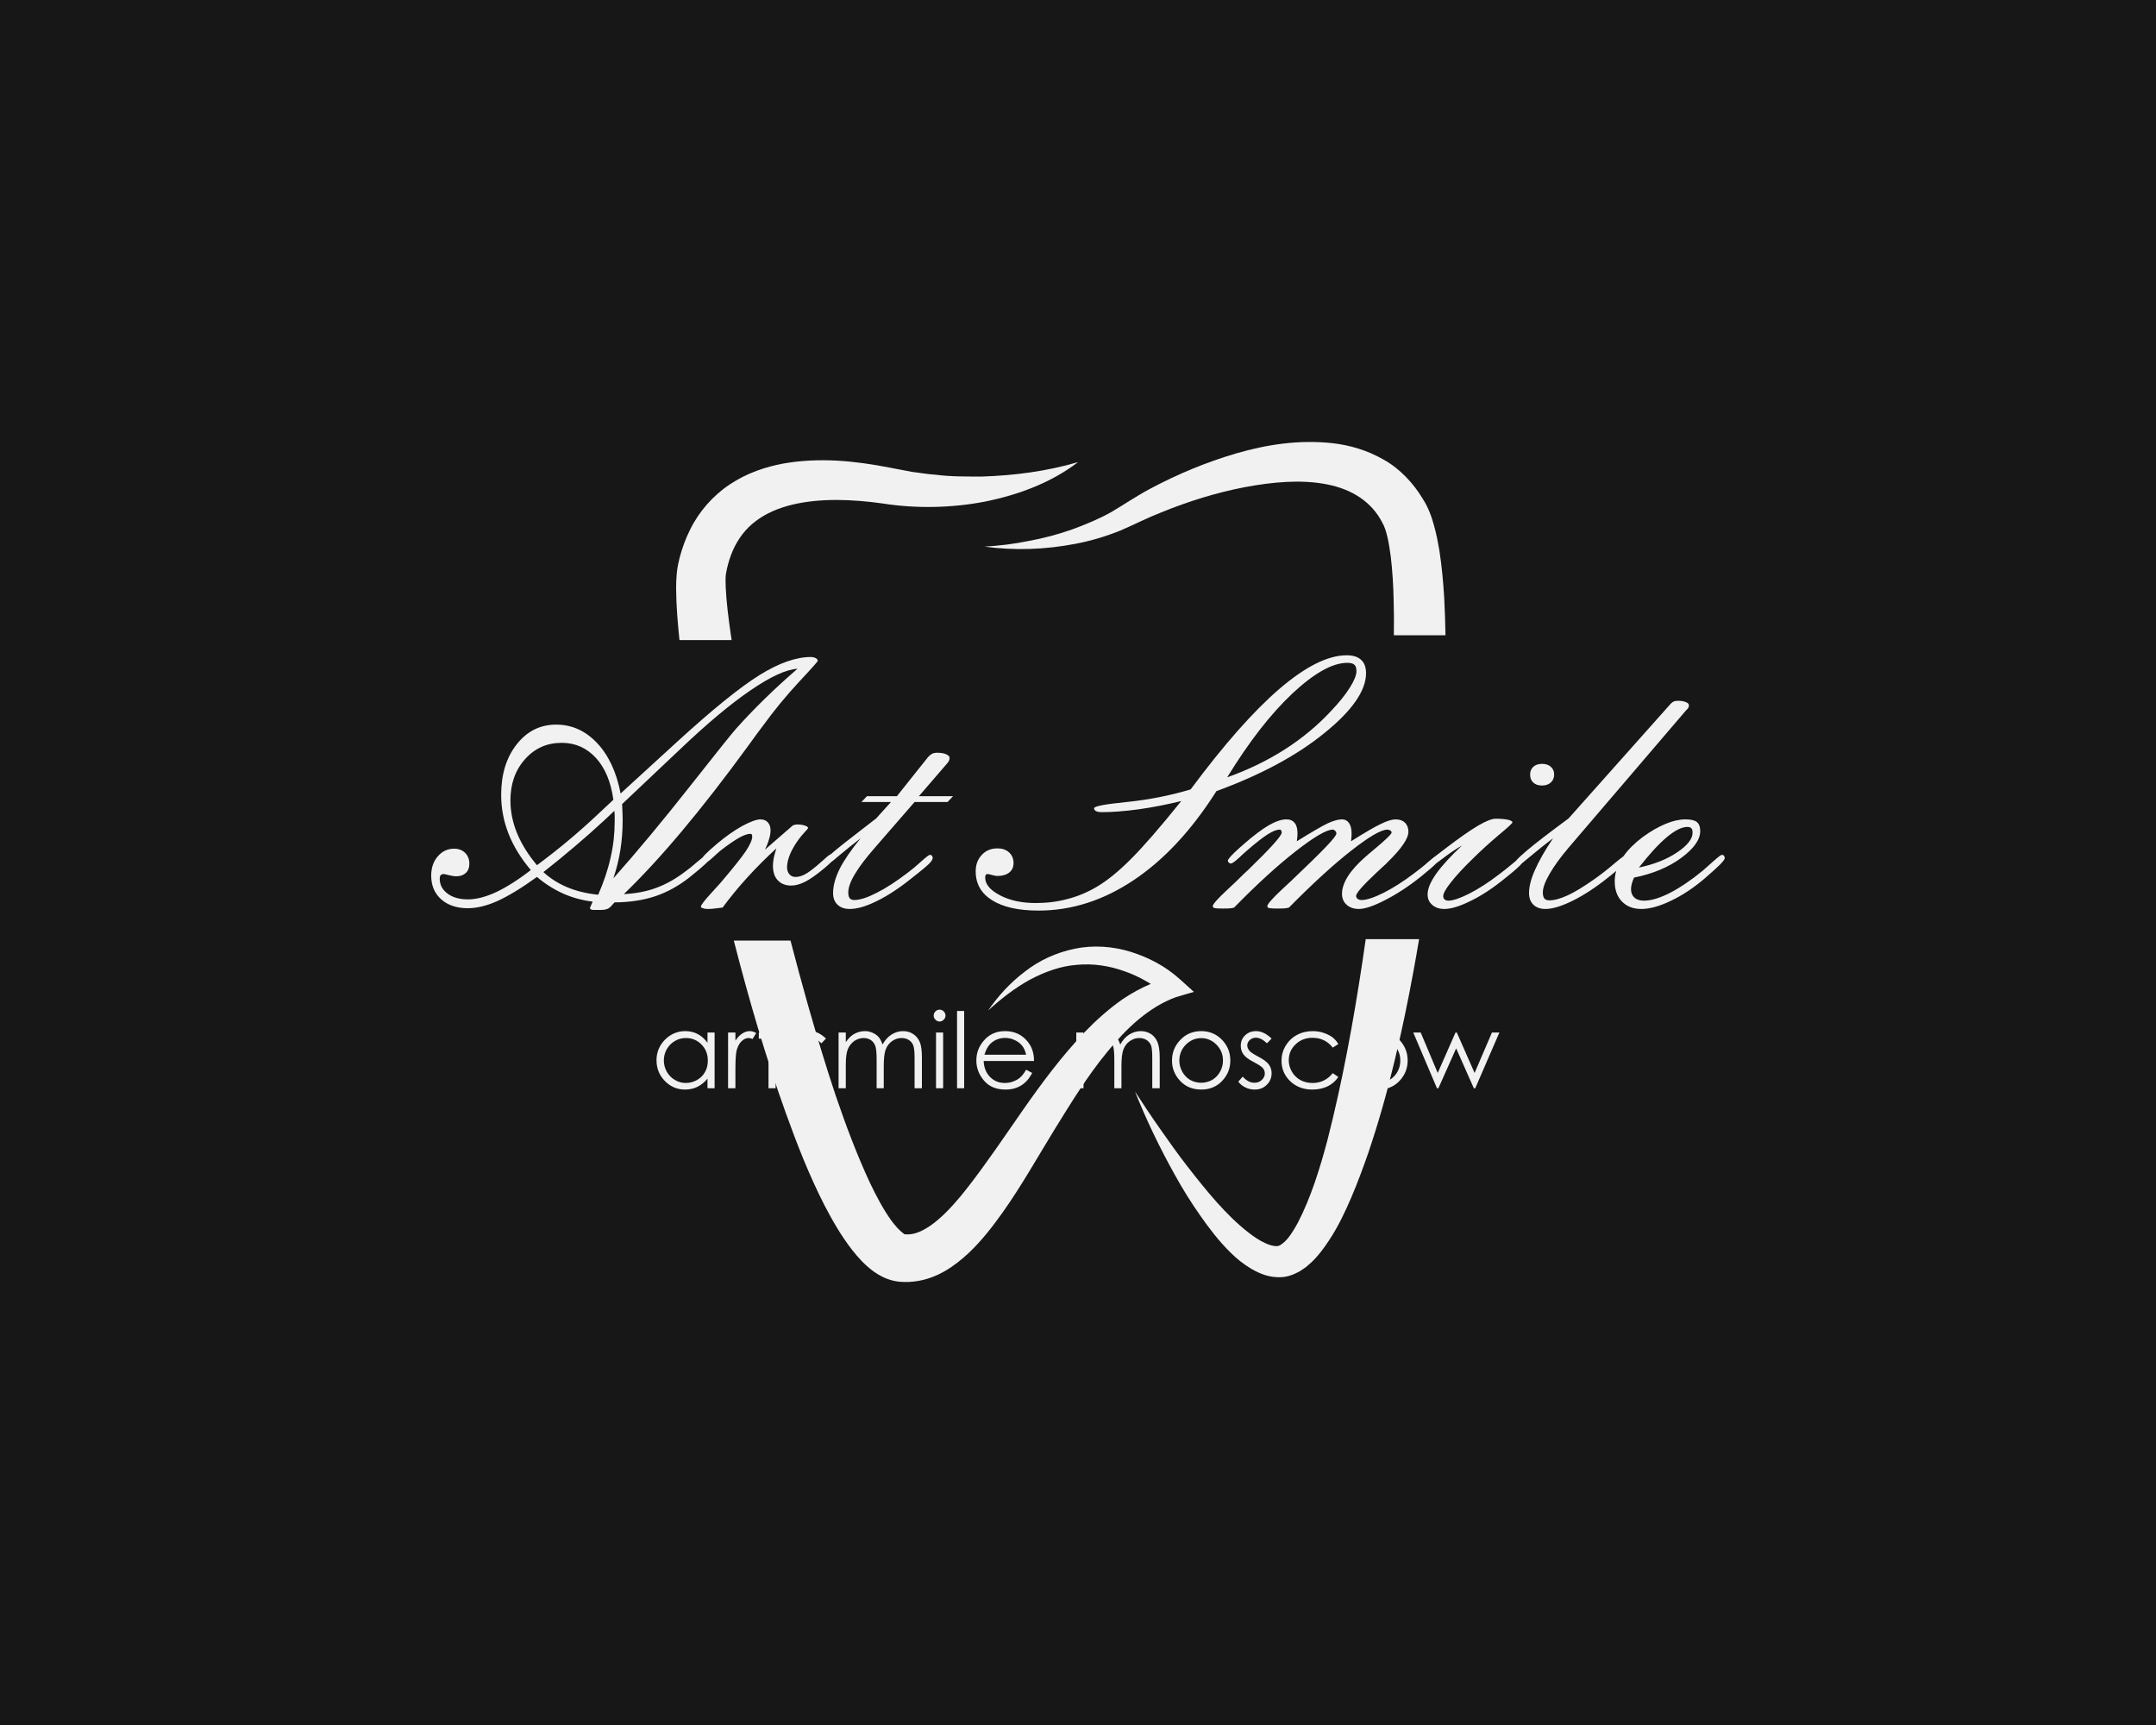 <?xml version="1.0" encoding="UTF-8"?> <svg xmlns="http://www.w3.org/2000/svg" xmlns:xlink="http://www.w3.org/1999/xlink" width="200" height="160" viewBox="0 0 200 160" fill="none"><desc> Created with Pixso. </desc><defs><clipPath id="clip71_393"><rect id="logo (5).svg" width="120" height="78.182" transform="translate(40 41)" fill="white" fill-opacity="0"></rect></clipPath><clipPath id="clip71_354"><rect id="logo-artsmile" width="200" height="160" fill="white" fill-opacity="0"></rect></clipPath></defs><rect id="logo-artsmile" width="200" height="160" fill="#171717" fill-opacity="1"></rect><g clip-path="url(#clip71_354)"><g clip-path="url(#clip71_393)"><path id="path" d="M63.03 59.37L67.87 59.37C67.84 59.17 67.81 58.97 67.78 58.77C67.57 57.3 67.38 55.82 67.32 54.46C67.31 54.13 67.3 53.8 67.31 53.54C67.32 53.4 67.33 53.33 67.34 53.24L67.43 52.77C67.57 52.16 67.75 51.58 67.99 51.04C68.47 49.97 69.16 49.04 70.1 48.34C71.03 47.62 72.21 47.12 73.49 46.81C76.08 46.19 79.01 46.3 81.89 46.7C85 47.19 88.3 47.12 91.4 46.52C94.5 45.89 97.53 44.76 100.01 42.86C97.04 43.73 94.07 44.1 91.14 44.2C89.67 44.2 88.21 44.22 86.77 44.03C86.04 43.99 85.33 43.85 84.61 43.77L82.46 43.36C79.35 42.76 76.1 42.4 72.69 42.99C71.01 43.3 69.27 43.88 67.7 44.93C66.14 45.96 64.82 47.47 64.01 49.14C63.59 49.98 63.28 50.84 63.05 51.71L62.9 52.36C62.84 52.65 62.8 52.95 62.78 53.19C62.73 53.69 62.72 54.12 62.72 54.55C62.73 56.24 62.87 57.81 63.03 59.37Z" fill="#F1F1F1" fill-opacity="1" fill-rule="nonzero"></path><path id="path" d="M104.91 88.29C103.23 87.77 101.41 87.64 99.69 88C97.98 88.35 96.38 89.09 95.06 90.13C93.71 91.15 92.59 92.38 91.66 93.73C92.87 92.63 94.15 91.63 95.54 90.87C96.93 90.13 98.4 89.6 99.91 89.49C101.41 89.35 102.91 89.58 104.32 90.09C105.02 90.33 105.71 90.65 106.36 91.03C106.49 91.1 106.62 91.18 106.75 91.26C105.84 91.64 104.98 92.12 104.17 92.66C102.86 93.57 101.68 94.63 100.6 95.75C98.45 98.01 96.63 100.47 94.91 102.93C93.19 105.4 91.53 107.87 89.78 110.12C88.91 111.24 87.99 112.3 87.03 113.12C86.08 113.95 85.07 114.47 84.32 114.49C84.22 114.49 84.13 114.5 84.04 114.49L83.9 114.48C83.92 114.49 83.85 114.44 83.71 114.33C83.42 114.11 83.03 113.68 82.67 113.19C81.95 112.19 81.29 110.95 80.69 109.69C79.5 107.13 78.47 104.4 77.53 101.64C76.6 98.87 75.76 96.05 74.95 93.22C74.39 91.23 73.85 89.24 73.33 87.24L68.07 87.24C69.45 92.62 71 97.97 72.9 103.25C73.93 106.11 75.04 108.97 76.47 111.77C77.2 113.17 77.98 114.56 79.05 115.94C79.6 116.63 80.2 117.33 81.12 117.99C81.59 118.31 82.16 118.63 82.91 118.8C83.09 118.84 83.29 118.87 83.48 118.89L83.91 118.91C84.19 118.92 84.47 118.9 84.74 118.87C85.85 118.76 86.85 118.36 87.68 117.88C88.52 117.39 89.22 116.81 89.85 116.23C91.1 115.04 92.07 113.77 92.98 112.5C94.78 109.96 96.24 107.34 97.79 104.82C99.34 102.31 100.87 99.81 102.68 97.61C104.47 95.4 106.55 93.41 109.11 92.48L110.75 92L109.49 90.86C108.12 89.62 106.6 88.83 104.91 88.29Z" fill="#F1F1F1" fill-opacity="1" fill-rule="nonzero"></path><path id="path" d="M99.77 50.44C101.18 50.17 102.57 49.76 103.93 49.21C105.32 48.61 106.47 48.01 107.74 47.52C110.24 46.5 112.84 45.69 115.45 45.19C118.05 44.7 120.7 44.46 123.06 44.92C125.43 45.37 127.25 46.57 128.22 48.46C128.65 49.19 128.85 50.42 129.02 51.68C129.17 52.96 129.25 54.29 129.28 55.62C129.31 56.72 129.32 57.82 129.3 58.92L134.09 58.92C134.07 57.76 134.03 56.59 133.97 55.42C133.88 53.98 133.75 52.53 133.52 51.04C133.39 50.29 133.25 49.54 133.03 48.76C132.92 48.36 132.8 47.96 132.63 47.54C132.47 47.13 132.22 46.63 132 46.3C131.13 44.83 129.87 43.48 128.35 42.63C126.85 41.77 125.22 41.29 123.64 41.11C120.48 40.76 117.49 41.24 114.69 42.05C111.89 42.87 109.23 43.98 106.7 45.33C105.44 46 104.2 46.84 103.1 47.49C101.94 48.14 100.7 48.65 99.42 49.12C98.14 49.57 96.81 49.92 95.46 50.17C94.1 50.45 92.72 50.62 91.33 50.7C94.1 51.08 96.96 50.98 99.77 50.44Z" fill="#F1F1F1" fill-opacity="1" fill-rule="nonzero"></path><path id="path" d="M126.69 87.11C126.59 87.82 126.49 88.52 126.38 89.23C125.54 94.8 124.52 100.35 123.14 105.75C122.43 108.42 121.59 111.1 120.41 113.38C120.11 113.93 119.79 114.47 119.45 114.88C119.1 115.29 118.75 115.53 118.59 115.56C118.38 115.63 117.85 115.54 117.36 115.3C116.85 115.07 116.32 114.72 115.81 114.32C113.72 112.69 111.92 110.46 110.19 108.24C109.32 107.13 108.5 105.97 107.68 104.8C106.86 103.64 106.07 102.45 105.29 101.25C106.35 103.91 107.6 106.5 109.01 109.02C109.71 110.29 110.48 111.52 111.32 112.72C112.16 113.92 113.05 115.1 114.16 116.19C114.71 116.74 115.34 117.25 116.08 117.69C116.84 118.12 117.71 118.53 118.93 118.46C119.57 118.41 120.1 118.17 120.56 117.92C120.77 117.78 120.99 117.64 121.18 117.5C121.35 117.35 121.53 117.19 121.7 117.04C122.35 116.41 122.82 115.75 123.26 115.09C124.14 113.77 124.78 112.4 125.37 111.03C125.95 109.66 126.46 108.28 126.94 106.9C127.88 104.12 128.67 101.32 129.34 98.51C130.03 95.69 130.61 92.86 131.13 90.02C131.31 89.05 131.48 88.08 131.64 87.11L126.69 87.11Z" fill="#F1F1F1" fill-opacity="1" fill-rule="nonzero"></path><path id="path" d="M66.29 95.77L66.29 100.94L65.63 100.94L65.63 100.05C65.35 100.39 65.03 100.64 64.69 100.81C64.34 100.98 63.96 101.06 63.55 101.06C62.82 101.06 62.2 100.8 61.68 100.27C61.16 99.74 60.9 99.1 60.9 98.34C60.9 97.6 61.17 96.96 61.69 96.43C62.21 95.91 62.84 95.64 63.57 95.64C63.99 95.64 64.38 95.73 64.72 95.91C65.06 96.09 65.37 96.36 65.63 96.72L65.63 95.77L66.29 95.77ZM63.62 96.28C63.25 96.28 62.91 96.37 62.6 96.56C62.29 96.74 62.04 96.99 61.85 97.32C61.67 97.65 61.58 97.99 61.58 98.36C61.58 98.72 61.67 99.07 61.85 99.4C62.04 99.73 62.29 99.99 62.61 100.17C62.92 100.36 63.26 100.45 63.62 100.45C63.98 100.45 64.33 100.36 64.65 100.18C64.98 99.99 65.23 99.75 65.4 99.43C65.58 99.12 65.66 98.77 65.66 98.38C65.66 97.78 65.47 97.28 65.07 96.88C64.68 96.48 64.2 96.28 63.62 96.28ZM67.54 95.77L68.22 95.77L68.22 96.52C68.42 96.23 68.63 96 68.86 95.86C69.08 95.71 69.32 95.64 69.56 95.64C69.75 95.64 69.94 95.7 70.15 95.82L69.81 96.37C69.67 96.31 69.55 96.28 69.45 96.28C69.23 96.28 69.02 96.37 68.81 96.56C68.61 96.74 68.45 97.02 68.34 97.4C68.26 97.7 68.22 98.29 68.22 99.19L68.22 100.94L67.54 100.94L67.54 95.77ZM71.29 93.84L71.95 93.84L71.95 95.77L73.01 95.77L73.01 96.34L71.95 96.34L71.95 100.94L71.29 100.94L71.29 96.34L70.39 96.34L70.39 95.77L71.29 95.77L71.29 93.84ZM76.62 96.33L76.2 96.77C75.84 96.43 75.49 96.25 75.15 96.25C74.94 96.25 74.75 96.33 74.6 96.47C74.44 96.61 74.37 96.78 74.37 96.97C74.37 97.13 74.43 97.29 74.56 97.45C74.68 97.6 74.95 97.78 75.36 97.99C75.85 98.25 76.19 98.49 76.36 98.73C76.54 98.97 76.62 99.24 76.62 99.54C76.62 99.97 76.48 100.33 76.18 100.62C75.88 100.92 75.51 101.06 75.06 101.06C74.76 101.06 74.48 101 74.2 100.87C73.93 100.74 73.71 100.56 73.53 100.33L73.95 99.86C74.29 100.24 74.65 100.43 75.03 100.43C75.3 100.43 75.52 100.35 75.71 100.17C75.9 100 75.99 99.8 75.99 99.57C75.99 99.38 75.93 99.21 75.81 99.06C75.68 98.92 75.4 98.74 74.97 98.51C74.5 98.27 74.18 98.04 74.02 97.8C73.85 97.57 73.76 97.3 73.76 97C73.76 96.61 73.9 96.29 74.17 96.03C74.43 95.77 74.77 95.64 75.18 95.64C75.66 95.64 76.14 95.87 76.62 96.33ZM77.79 95.77L78.46 95.77L78.46 96.66C78.69 96.33 78.93 96.09 79.17 95.94C79.51 95.74 79.86 95.64 80.23 95.64C80.48 95.64 80.72 95.69 80.94 95.79C81.17 95.89 81.35 96.02 81.5 96.18C81.64 96.34 81.76 96.58 81.87 96.88C82.09 96.48 82.37 96.17 82.7 95.96C83.03 95.75 83.39 95.64 83.77 95.64C84.13 95.64 84.44 95.73 84.71 95.91C84.99 96.09 85.19 96.34 85.33 96.67C85.46 96.99 85.52 97.47 85.52 98.12L85.52 100.94L84.84 100.94L84.84 98.12C84.84 97.56 84.8 97.18 84.72 96.97C84.65 96.77 84.51 96.6 84.32 96.47C84.13 96.35 83.9 96.28 83.63 96.28C83.31 96.28 83.02 96.38 82.75 96.57C82.48 96.76 82.29 97.01 82.17 97.33C82.04 97.64 81.98 98.17 81.98 98.91L81.98 100.94L81.32 100.94L81.32 98.29C81.32 97.67 81.28 97.25 81.2 97.02C81.12 96.8 80.99 96.62 80.8 96.48C80.6 96.35 80.37 96.28 80.11 96.28C79.8 96.28 79.51 96.38 79.24 96.56C78.98 96.75 78.78 97 78.65 97.31C78.52 97.62 78.46 98.1 78.46 98.75L78.46 100.94L77.79 100.94L77.79 95.77ZM87.16 93.65C87.31 93.65 87.44 93.7 87.54 93.81C87.65 93.91 87.71 94.05 87.71 94.2C87.71 94.35 87.65 94.48 87.54 94.58C87.44 94.69 87.31 94.75 87.16 94.75C87.01 94.75 86.88 94.69 86.78 94.58C86.67 94.48 86.61 94.35 86.61 94.2C86.61 94.05 86.67 93.91 86.78 93.81C86.88 93.7 87.01 93.65 87.16 93.65ZM86.83 95.77L87.49 95.77L87.49 100.94L86.83 100.94L86.83 95.77ZM88.78 93.77L89.44 93.77L89.44 100.94L88.78 100.94L88.78 93.77ZM95.19 99.22L95.75 99.52C95.56 99.88 95.35 100.17 95.11 100.39C94.87 100.61 94.6 100.78 94.3 100.89C93.99 101.01 93.65 101.06 93.27 101.06C92.42 101.06 91.76 100.79 91.29 100.24C90.81 99.68 90.57 99.06 90.57 98.37C90.57 97.71 90.77 97.13 91.18 96.62C91.69 95.97 92.37 95.64 93.23 95.64C94.12 95.64 94.82 95.97 95.35 96.64C95.73 97.11 95.92 97.7 95.92 98.41L91.25 98.41C91.27 99 91.46 99.49 91.83 99.88C92.2 100.26 92.66 100.45 93.21 100.45C93.47 100.45 93.73 100.41 93.98 100.31C94.23 100.22 94.45 100.1 94.62 99.95C94.8 99.8 94.99 99.56 95.19 99.22ZM95.19 97.83C95.11 97.48 94.98 97.19 94.81 96.98C94.63 96.77 94.41 96.6 94.13 96.47C93.85 96.34 93.55 96.27 93.24 96.27C92.73 96.27 92.29 96.44 91.93 96.76C91.66 97 91.46 97.36 91.32 97.83L95.19 97.83ZM97.88 99.89C98.04 99.89 98.18 99.94 98.29 100.06C98.41 100.17 98.46 100.31 98.46 100.47C98.46 100.64 98.41 100.78 98.29 100.89C98.18 101.01 98.04 101.06 97.88 101.06C97.72 101.06 97.58 101.01 97.47 100.89C97.35 100.78 97.3 100.64 97.3 100.47C97.3 100.31 97.35 100.17 97.47 100.06C97.58 99.94 97.72 99.89 97.88 99.89ZM99.84 95.77L100.51 95.77L100.51 96.66C100.74 96.33 100.98 96.09 101.22 95.94C101.56 95.74 101.91 95.64 102.28 95.64C102.53 95.64 102.77 95.69 102.99 95.79C103.22 95.89 103.4 96.02 103.55 96.18C103.69 96.34 103.81 96.58 103.92 96.88C104.14 96.48 104.42 96.17 104.75 95.96C105.08 95.75 105.44 95.64 105.82 95.64C106.18 95.64 106.49 95.73 106.77 95.91C107.04 96.09 107.24 96.34 107.38 96.67C107.51 96.99 107.58 97.47 107.58 98.12L107.58 100.94L106.89 100.94L106.89 98.12C106.89 97.56 106.85 97.18 106.78 96.97C106.7 96.77 106.56 96.6 106.37 96.47C106.18 96.35 105.95 96.28 105.68 96.28C105.36 96.28 105.07 96.38 104.8 96.57C104.53 96.76 104.34 97.01 104.22 97.33C104.09 97.64 104.03 98.17 104.03 98.91L104.03 100.94L103.37 100.94L103.37 98.29C103.37 97.67 103.33 97.25 103.25 97.02C103.17 96.8 103.04 96.62 102.85 96.48C102.65 96.35 102.42 96.28 102.16 96.28C101.85 96.28 101.56 96.38 101.29 96.56C101.03 96.75 100.83 97 100.7 97.31C100.57 97.62 100.51 98.1 100.51 98.75L100.51 100.94L99.84 100.94L99.84 95.77ZM111.43 95.64C112.22 95.64 112.89 95.93 113.41 96.5C113.89 97.03 114.13 97.65 114.13 98.37C114.13 99.09 113.88 99.72 113.37 100.26C112.87 100.79 112.22 101.06 111.43 101.06C110.63 101.06 109.98 100.79 109.48 100.26C108.97 99.72 108.72 99.09 108.72 98.37C108.72 97.65 108.96 97.03 109.44 96.51C109.96 95.93 110.63 95.64 111.43 95.64ZM111.43 96.29C110.87 96.29 110.4 96.5 110 96.9C109.6 97.31 109.4 97.8 109.4 98.38C109.4 98.75 109.5 99.1 109.68 99.42C109.86 99.74 110.1 99.99 110.41 100.17C110.72 100.34 111.06 100.43 111.43 100.43C111.79 100.43 112.13 100.34 112.44 100.17C112.75 99.99 112.99 99.74 113.17 99.42C113.35 99.1 113.45 98.75 113.45 98.38C113.45 97.8 113.25 97.31 112.85 96.9C112.45 96.5 111.98 96.29 111.43 96.29ZM117.96 96.33L117.53 96.77C117.18 96.43 116.83 96.25 116.49 96.25C116.27 96.25 116.09 96.33 115.93 96.47C115.78 96.61 115.7 96.78 115.7 96.97C115.7 97.13 115.77 97.29 115.89 97.45C116.02 97.6 116.29 97.78 116.69 97.99C117.19 98.25 117.52 98.49 117.7 98.73C117.87 98.97 117.96 99.24 117.96 99.54C117.96 99.97 117.81 100.33 117.51 100.62C117.21 100.92 116.84 101.06 116.39 101.06C116.09 101.06 115.81 101 115.54 100.87C115.27 100.74 115.04 100.56 114.87 100.33L115.28 99.86C115.62 100.24 115.98 100.43 116.37 100.43C116.63 100.43 116.86 100.35 117.05 100.17C117.23 100 117.33 99.8 117.33 99.57C117.33 99.38 117.27 99.21 117.14 99.06C117.02 98.92 116.74 98.74 116.3 98.51C115.84 98.27 115.52 98.04 115.35 97.8C115.18 97.57 115.1 97.3 115.1 97C115.1 96.61 115.23 96.29 115.5 96.03C115.77 95.77 116.11 95.64 116.52 95.64C117 95.64 117.48 95.87 117.96 96.33ZM124.15 96.84L123.63 97.17C123.17 96.57 122.54 96.26 121.75 96.26C121.12 96.26 120.59 96.47 120.18 96.87C119.76 97.27 119.55 97.76 119.55 98.34C119.55 98.72 119.65 99.07 119.84 99.4C120.03 99.73 120.29 99.99 120.63 100.18C120.96 100.36 121.34 100.45 121.76 100.45C122.52 100.45 123.14 100.15 123.63 99.54L124.15 99.89C123.91 100.26 123.57 100.55 123.16 100.76C122.74 100.96 122.26 101.06 121.73 101.06C120.91 101.06 120.23 100.8 119.69 100.29C119.15 99.77 118.88 99.14 118.88 98.39C118.88 97.9 119 97.43 119.26 97C119.51 96.58 119.86 96.24 120.3 96C120.74 95.76 121.23 95.64 121.78 95.64C122.12 95.64 122.46 95.69 122.78 95.8C123.09 95.9 123.36 96.04 123.59 96.2C123.81 96.37 124 96.58 124.15 96.84ZM127.88 95.64C128.68 95.64 129.34 95.93 129.86 96.5C130.34 97.03 130.58 97.65 130.58 98.37C130.58 99.09 130.33 99.72 129.82 100.26C129.32 100.79 128.67 101.06 127.88 101.06C127.09 101.06 126.44 100.79 125.93 100.26C125.43 99.72 125.18 99.09 125.18 98.37C125.18 97.65 125.41 97.03 125.89 96.51C126.42 95.93 127.08 95.64 127.88 95.64ZM127.88 96.29C127.32 96.29 126.85 96.5 126.45 96.9C126.06 97.31 125.86 97.8 125.86 98.38C125.86 98.75 125.95 99.1 126.13 99.42C126.31 99.74 126.56 99.99 126.86 100.17C127.17 100.34 127.51 100.43 127.88 100.43C128.25 100.43 128.59 100.34 128.89 100.17C129.2 99.99 129.45 99.74 129.63 99.42C129.81 99.1 129.9 98.75 129.9 98.38C129.9 97.8 129.7 97.31 129.3 96.9C128.9 96.5 128.43 96.29 127.88 96.29ZM131.1 95.77L131.79 95.77L133.37 99.52L135.02 95.77L135.14 95.77L136.79 99.52L138.4 95.77L139.09 95.77L136.85 100.94L136.72 100.94L135.08 97.24L133.43 100.94L133.3 100.94L131.1 95.77Z" fill="#F1F1F1" fill-opacity="1" fill-rule="nonzero"></path><path id="path" d="M57.71 74.58C57.73 75.02 57.74 75.34 57.75 75.53C57.76 75.73 57.76 75.92 57.76 76.09C57.76 77.02 57.69 77.93 57.55 78.83C57.41 79.72 57.19 80.6 56.9 81.47C59.16 78.92 61.52 76.08 63.98 72.96C66.44 69.84 67.87 68.05 68.28 67.59C69.15 66.62 70.06 65.67 71.01 64.75C71.96 63.82 72.95 62.92 73.98 62.03C72.93 62.09 71.48 62.76 69.62 64.03C67.76 65.3 65.61 67.1 63.17 69.42L57.71 74.58ZM152.03 80.47C153.44 80.17 154.62 79.71 155.58 79.06C156.53 78.42 157.01 77.81 157.01 77.25C157.01 77.05 156.98 76.91 156.9 76.83C156.83 76.75 156.71 76.7 156.53 76.7C156.01 76.7 155.37 77.02 154.61 77.66C153.85 78.3 152.99 79.24 152.03 80.47ZM151.58 81.4C151.49 81.6 151.42 81.79 151.37 81.98C151.32 82.17 151.3 82.33 151.3 82.48C151.3 82.81 151.41 83.07 151.62 83.26C151.83 83.45 152.13 83.54 152.5 83.54C153.16 83.54 153.96 83.3 154.91 82.82C155.85 82.33 156.87 81.65 157.95 80.76C158.23 80.52 158.57 80.22 158.98 79.85C159.39 79.48 159.64 79.29 159.73 79.29C159.81 79.29 159.88 79.32 159.92 79.37C159.96 79.41 159.98 79.48 160 79.58C160 79.69 159.85 79.89 159.57 80.18C159.29 80.46 158.8 80.9 158.11 81.5C157.07 82.38 156.03 83.07 154.98 83.56C153.94 84.06 153.03 84.31 152.25 84.31C151.5 84.31 150.91 84.08 150.46 83.62C150.01 83.16 149.79 82.54 149.79 81.75C149.79 81.42 149.83 81.1 149.93 80.78C149.75 80.93 149.54 81.1 149.32 81.28L149.24 81.34C148.09 82.27 146.99 82.99 145.94 83.52C144.89 84.04 144.04 84.31 143.37 84.31C142.89 84.31 142.52 84.18 142.25 83.92C141.98 83.66 141.84 83.3 141.84 82.84C141.84 82.23 142.02 81.52 142.39 80.69C142.75 79.87 143.31 78.88 144.07 77.75C143.4 78.25 142.69 78.82 141.94 79.45C141.64 79.7 141.39 79.91 141.2 80.06C140.98 80.32 140.54 80.72 139.88 81.25L139.53 81.53C138.47 82.39 137.44 83.07 136.43 83.56C135.43 84.06 134.61 84.31 133.98 84.31C133.52 84.31 133.14 84.18 132.86 83.93C132.57 83.68 132.43 83.36 132.43 82.96C132.43 82.43 132.7 81.79 133.23 81.04C133.76 80.29 134.56 79.42 135.63 78.42C135.05 78.75 134.46 79.15 133.87 79.6C133.61 79.8 133.4 79.96 133.24 80.07C132.95 80.36 132.5 80.75 131.87 81.26L131.77 81.34C130.64 82.24 129.54 82.95 128.48 83.49C127.42 84.04 126.61 84.31 126.05 84.31C125.59 84.31 125.21 84.18 124.92 83.92C124.63 83.66 124.49 83.32 124.49 82.9C124.49 82.4 124.67 81.86 125.05 81.26C125.43 80.67 125.98 80.07 126.69 79.45C126.91 79.25 127.23 78.99 127.62 78.66C128.6 77.84 129.09 77.36 129.09 77.22C129.09 77.15 129.05 77.08 128.97 77.03C128.89 76.98 128.8 76.95 128.7 76.95C128.12 76.95 126.99 77.61 125.32 78.92C123.65 80.23 121.73 81.99 119.57 84.18C119.46 84.21 119.34 84.24 119.19 84.25C119.05 84.27 118.81 84.27 118.48 84.27C118.11 84.27 117.87 84.26 117.74 84.23C117.62 84.2 117.56 84.14 117.56 84.06C117.56 83.87 118.01 83.35 118.91 82.51C119.27 82.18 119.55 81.91 119.76 81.72C121.24 80.31 122.32 79.26 122.98 78.57C123.64 77.88 123.97 77.46 123.97 77.31C123.97 77.22 123.93 77.14 123.86 77.06C123.79 76.99 123.71 76.95 123.63 76.95C123.05 76.95 121.91 77.62 120.19 78.96C118.48 80.3 116.57 82.04 114.48 84.18C114.39 84.21 114.27 84.24 114.12 84.25C113.98 84.27 113.73 84.27 113.39 84.27C113.03 84.27 112.8 84.26 112.68 84.23C112.56 84.2 112.5 84.14 112.5 84.06C112.5 83.87 112.96 83.35 113.87 82.51C114.49 81.94 114.98 81.46 115.37 81.07L115.74 80.73C117.85 78.69 118.9 77.52 118.9 77.22C118.89 77.13 118.87 77.06 118.84 77.02C118.8 76.97 118.77 76.95 118.73 76.95C118.43 76.95 118.06 77.09 117.61 77.38C117.16 77.66 116.52 78.16 115.7 78.87C115.49 79.05 115.24 79.27 114.95 79.55C114.56 79.91 114.31 80.09 114.18 80.09C114.11 80.09 114.05 80.07 113.99 80.01C113.93 79.96 113.9 79.9 113.9 79.83C113.9 79.68 114.28 79.27 115.04 78.59C115.19 78.47 115.3 78.37 115.37 78.3C116.31 77.48 117.09 76.9 117.71 76.54C118.34 76.18 118.88 76 119.33 76C119.67 76 119.92 76.11 120.1 76.33C120.28 76.55 120.36 76.88 120.36 77.31C120.36 77.39 120.36 77.47 120.35 77.58C120.34 77.68 120.32 77.83 120.3 78.03C121.72 77.15 122.68 76.59 123.2 76.35C123.71 76.12 124.14 76 124.49 76C124.77 76 124.98 76.11 125.14 76.34C125.3 76.56 125.38 76.89 125.38 77.31C125.38 77.4 125.37 77.48 125.37 77.58C125.36 77.67 125.35 77.82 125.33 78.03C126.6 77.23 127.52 76.69 128.1 76.42C128.67 76.14 129.13 76 129.46 76C129.83 76 130.12 76.1 130.33 76.31C130.54 76.51 130.65 76.79 130.65 77.14C130.65 77.78 130 78.73 128.68 80.01L128.64 80.06C128.41 80.27 128.1 80.56 127.7 80.93C126.43 82.12 125.8 82.84 125.8 83.09C125.8 83.2 125.84 83.3 125.94 83.37C126.03 83.44 126.16 83.48 126.31 83.48C126.77 83.48 127.44 83.26 128.33 82.82C129.22 82.37 130.17 81.77 131.17 81.01C131.59 80.7 132.05 80.34 132.52 79.92C132.85 79.64 133.08 79.45 133.22 79.36L134.19 78.62C135.37 77.72 136.33 77.05 137.08 76.6C137.83 76.16 138.38 75.94 138.74 75.94C139.2 75.94 139.58 75.97 139.87 76.03C140.15 76.09 140.3 76.18 140.3 76.28C140.3 76.36 139.87 76.75 139.02 77.46C138.18 78.17 137.39 78.89 136.66 79.61C135.73 80.51 135.04 81.26 134.58 81.86C134.11 82.45 133.88 82.87 133.88 83.12C133.88 83.25 133.92 83.36 134.01 83.43C134.09 83.5 134.2 83.54 134.35 83.54C134.79 83.54 135.43 83.32 136.29 82.89C137.15 82.45 138.07 81.86 139.05 81.11C139.43 80.82 139.86 80.49 140.32 80.1C140.43 80.01 140.53 79.93 140.61 79.86C140.79 79.64 141.13 79.32 141.64 78.89C142.42 78.23 143.71 77.24 145.51 75.91L154.88 65.39C155.01 65.23 155.13 65.13 155.24 65.08C155.35 65.02 155.48 65 155.64 65C155.94 65 156.19 65.04 156.38 65.12C156.57 65.19 156.67 65.29 156.67 65.42C156.67 65.5 156.65 65.58 156.62 65.65C156.58 65.71 156.5 65.81 156.37 65.93L145.54 78.59C144.76 79.51 144.16 80.33 143.75 81.05C143.33 81.77 143.12 82.35 143.12 82.78C143.12 83.04 143.17 83.22 143.26 83.34C143.36 83.45 143.51 83.51 143.72 83.51C144.19 83.51 144.77 83.35 145.44 83.04C146.11 82.73 146.92 82.23 147.88 81.56C148.5 81.12 149.12 80.64 149.75 80.1C150.14 79.77 150.42 79.55 150.6 79.42C151.04 78.79 151.64 78.2 152.41 77.62C153.16 77.08 153.86 76.68 154.52 76.41C155.17 76.14 155.78 76 156.34 76C156.84 76 157.2 76.08 157.4 76.24C157.61 76.41 157.72 76.68 157.72 77.08C157.72 77.88 157.13 78.71 155.95 79.58C154.78 80.44 153.32 81.05 151.58 81.4ZM141.94 71.83C141.94 71.54 142.04 71.31 142.24 71.12C142.44 70.94 142.71 70.85 143.04 70.85C143.39 70.85 143.66 70.94 143.86 71.12C144.07 71.31 144.17 71.54 144.17 71.83C144.17 72.15 144.06 72.4 143.86 72.58C143.65 72.77 143.38 72.86 143.04 72.86C142.7 72.86 142.43 72.77 142.23 72.58C142.03 72.4 141.94 72.15 141.94 71.83ZM113.84 72.1C115.78 71.41 117.55 70.55 119.17 69.52C120.79 68.48 122.23 67.29 123.49 65.93C124.23 65.15 124.8 64.44 125.21 63.79C125.62 63.14 125.83 62.62 125.83 62.25C125.83 61.97 125.77 61.77 125.64 61.66C125.52 61.54 125.3 61.48 124.98 61.48C123.6 61.48 121.9 62.44 119.88 64.33C117.86 66.23 115.85 68.82 113.84 72.1ZM109.58 74.3C108.22 74.63 106.89 74.89 105.61 75.07C104.32 75.24 103.2 75.33 102.23 75.33C101.99 75.33 101.81 75.3 101.68 75.24C101.56 75.17 101.49 75.09 101.49 74.97C101.49 74.78 102.5 74.59 104.52 74.39C106.54 74.18 108.52 73.8 110.45 73.22C113.53 69.07 116.28 65.96 118.69 63.89C121.11 61.82 123.18 60.78 124.92 60.78C125.52 60.78 125.96 60.92 126.26 61.2C126.57 61.48 126.72 61.9 126.72 62.44C126.72 64.06 125.43 65.92 122.85 68C120.28 70.09 116.94 71.88 112.84 73.38C110.56 76.98 108.01 79.73 105.19 81.62C102.37 83.51 99.42 84.46 96.34 84.46C94.49 84.46 93.05 84.14 92.03 83.5C91.01 82.86 90.51 81.97 90.51 80.82C90.51 80.21 90.69 79.7 91.08 79.29C91.45 78.89 91.94 78.69 92.52 78.69C92.97 78.69 93.33 78.81 93.6 79.06C93.88 79.31 94.02 79.64 94.02 80.06C94.02 80.43 93.88 80.73 93.62 80.93C93.35 81.14 92.99 81.25 92.52 81.25C92.4 81.25 92.24 81.22 92.03 81.16C91.83 81.1 91.68 81.07 91.58 81.07C91.52 81.07 91.47 81.1 91.44 81.15C91.41 81.2 91.39 81.29 91.39 81.4C91.39 82.02 91.85 82.56 92.76 83.04C93.67 83.52 94.78 83.76 96.09 83.76C97.1 83.76 98.08 83.64 99.01 83.39C99.95 83.15 100.84 82.78 101.68 82.29C102.68 81.71 103.75 80.84 104.9 79.69C106.05 78.54 107.61 76.75 109.58 74.3ZM79.84 77.75C79.2 78.24 78.5 78.8 77.74 79.44C77.48 79.66 77.26 79.85 77.07 79.99C76.94 80.13 76.73 80.31 76.46 80.54C75.71 81.16 75.11 81.58 74.66 81.8C74.21 82.02 73.79 82.14 73.4 82.14C72.86 82.14 72.44 81.97 72.14 81.64C71.84 81.32 71.7 80.86 71.7 80.28C71.7 80.07 71.73 79.83 71.78 79.56C71.84 79.29 71.92 79 72.02 78.69C71.08 79.55 70.19 80.44 69.35 81.36C68.51 82.28 67.74 83.22 67.03 84.18C66.76 84.22 66.51 84.25 66.28 84.27C66.05 84.3 65.84 84.31 65.66 84.31C65.46 84.31 65.3 84.28 65.19 84.24C65.07 84.2 65.02 84.15 65.02 84.09C65.02 83.95 65.32 83.56 65.92 82.9C66.29 82.49 66.58 82.17 66.81 81.92C67.98 80.55 68.76 79.57 69.17 78.97C69.57 78.36 69.78 77.91 69.78 77.59C69.78 77.5 69.76 77.43 69.74 77.4C69.71 77.36 69.67 77.34 69.62 77.34C69.35 77.34 69 77.46 68.57 77.7C68.14 77.94 67.57 78.33 66.87 78.87C66.67 79.04 66.41 79.26 66.11 79.55C65.91 79.73 65.75 79.86 65.62 79.95C65.58 80 65.52 80.06 65.45 80.12C65.2 80.36 64.71 80.78 63.97 81.37C62.97 82.16 61.92 82.74 60.81 83.12C59.7 83.49 58.43 83.69 57.01 83.7L56.65 84.09C56.56 84.19 56.44 84.27 56.3 84.32C56.16 84.37 55.99 84.4 55.79 84.4L55.07 84.4C54.96 84.4 54.87 84.38 54.82 84.35C54.76 84.32 54.73 84.28 54.73 84.24C54.73 84.23 54.74 84.2 54.75 84.16C54.77 84.11 54.79 84.06 54.82 83.99L54.98 83.63C54.01 83.51 53.1 83.26 52.26 82.89C51.41 82.51 50.59 82 49.81 81.34C48.37 82.38 47.14 83.12 46.15 83.57C45.15 84.02 44.23 84.24 43.38 84.24C42.36 84.24 41.54 83.96 40.92 83.41C40.3 82.85 40 82.12 40 81.21C40 80.5 40.2 79.9 40.61 79.43C41.02 78.95 41.53 78.72 42.13 78.72C42.55 78.72 42.89 78.85 43.15 79.11C43.41 79.37 43.54 79.71 43.54 80.12C43.54 80.48 43.43 80.76 43.21 80.97C42.99 81.17 42.7 81.28 42.32 81.28C42.14 81.28 41.92 81.24 41.66 81.18C41.39 81.11 41.22 81.07 41.15 81.07C41.03 81.07 40.93 81.11 40.88 81.18C40.82 81.24 40.79 81.35 40.79 81.5C40.79 82.06 41.03 82.52 41.51 82.88C41.99 83.24 42.62 83.42 43.41 83.42C44.19 83.42 45.07 83.19 46.04 82.74C47 82.28 48.07 81.61 49.24 80.7C48.31 79.6 47.62 78.47 47.17 77.32C46.72 76.17 46.49 74.97 46.49 73.72C46.49 71.82 46.97 70.26 47.93 69.04C48.89 67.82 50.11 67.21 51.59 67.21C53.05 67.21 54.31 67.78 55.39 68.92C56.46 70.06 57.19 71.62 57.57 73.6L62.85 68.77C66.11 65.79 68.65 63.74 70.45 62.62C72.25 61.5 73.84 60.94 75.22 60.94C75.4 60.94 75.55 60.98 75.68 61.05C75.8 61.12 75.86 61.2 75.86 61.3C75.86 61.35 75.28 62.01 74.1 63.27C72.92 64.54 71.82 65.88 70.78 67.31C70.47 67.71 70.01 68.34 69.39 69.2C65.08 75.11 61.24 79.69 57.87 82.93C58.93 82.88 59.91 82.7 60.8 82.38C61.7 82.06 62.57 81.58 63.42 80.95C63.83 80.66 64.27 80.31 64.73 79.9C64.91 79.75 65.06 79.63 65.18 79.53C65.23 79.46 65.3 79.37 65.4 79.27C65.61 79.05 65.99 78.7 66.55 78.23C67.35 77.56 68.12 77.02 68.86 76.61C69.61 76.21 70.17 76 70.54 76C70.83 76 71.06 76.09 71.23 76.28C71.39 76.46 71.48 76.7 71.48 77.02C71.48 77.24 71.44 77.51 71.35 77.8C71.27 78.1 71.14 78.44 70.96 78.81L73.49 76.61C73.51 76.58 73.56 76.55 73.65 76.52C73.73 76.5 73.81 76.48 73.9 76.47C74.19 76.47 74.44 76.5 74.65 76.57C74.86 76.64 74.96 76.71 74.96 76.8C74.96 76.84 74.86 76.96 74.67 77.16C74.48 77.37 74.32 77.55 74.19 77.72C73.81 78.22 73.52 78.7 73.31 79.18C73.11 79.65 73.01 80.07 73.01 80.43C73.01 80.71 73.08 80.92 73.23 81.09C73.37 81.26 73.56 81.34 73.8 81.34C74.06 81.34 74.35 81.26 74.65 81.11C74.95 80.95 75.32 80.68 75.76 80.31C75.94 80.15 76.18 79.95 76.46 79.7C76.75 79.42 76.96 79.27 77.06 79.24C77.69 78.69 78.69 77.9 80.05 76.86L81.28 75.91L82.65 74.39L79.91 74.39L80.42 73.85L83.2 73.85L86.1 70.21C86.22 70.08 86.34 69.98 86.47 69.91C86.6 69.85 86.76 69.82 86.95 69.82C87.29 69.82 87.57 69.87 87.77 69.96C87.98 70.05 88.09 70.17 88.09 70.3C88.09 70.38 88.07 70.45 88.05 70.51C88.03 70.57 87.99 70.64 87.93 70.73L85.24 73.85L88.41 73.85L87.9 74.39L84.84 74.39L81.19 78.59C80.33 79.57 79.7 80.4 79.3 81.08C78.89 81.76 78.69 82.33 78.69 82.78C78.69 83.02 78.73 83.19 78.82 83.31C78.91 83.42 79.05 83.48 79.24 83.48C79.76 83.48 80.45 83.26 81.31 82.82C82.17 82.39 83.14 81.76 84.2 80.95C84.59 80.66 85.01 80.31 85.46 79.9C85.9 79.5 86.17 79.29 86.27 79.29C86.35 79.29 86.41 79.32 86.45 79.37C86.5 79.43 86.52 79.49 86.52 79.58C86.52 79.7 86.42 79.88 86.2 80.1C85.98 80.32 85.45 80.77 84.6 81.43C83.45 82.36 82.37 83.07 81.37 83.56C80.37 84.06 79.53 84.31 78.83 84.31C78.35 84.31 77.97 84.18 77.7 83.92C77.42 83.66 77.28 83.3 77.28 82.84C77.28 82.15 77.49 81.4 77.89 80.59C78.3 79.78 78.95 78.83 79.84 77.75ZM55.49 82.99C56 81.83 56.39 80.68 56.64 79.55C56.9 78.42 57.02 77.31 57.02 76.22C57.02 75.94 57.02 75.73 57.02 75.59C57.01 75.45 57 75.32 56.99 75.21L56.01 76.13C55.16 76.92 54.26 77.71 53.32 78.51C52.39 79.3 51.42 80.1 50.41 80.89C51.05 81.48 51.79 81.95 52.63 82.3C53.47 82.65 54.42 82.88 55.49 82.99ZM49.81 80.25C50.82 79.5 51.79 78.74 52.71 77.97C53.63 77.2 54.51 76.42 55.34 75.64L56.9 74.18C56.67 72.52 56.13 71.23 55.28 70.3C54.42 69.37 53.37 68.9 52.11 68.9C50.74 68.9 49.61 69.4 48.71 70.41C47.8 71.42 47.35 72.7 47.35 74.24C47.35 75.26 47.55 76.27 47.96 77.27C48.37 78.28 48.99 79.27 49.81 80.25Z" fill="#F1F1F1" fill-opacity="1" fill-rule="nonzero"></path></g></g></svg> 